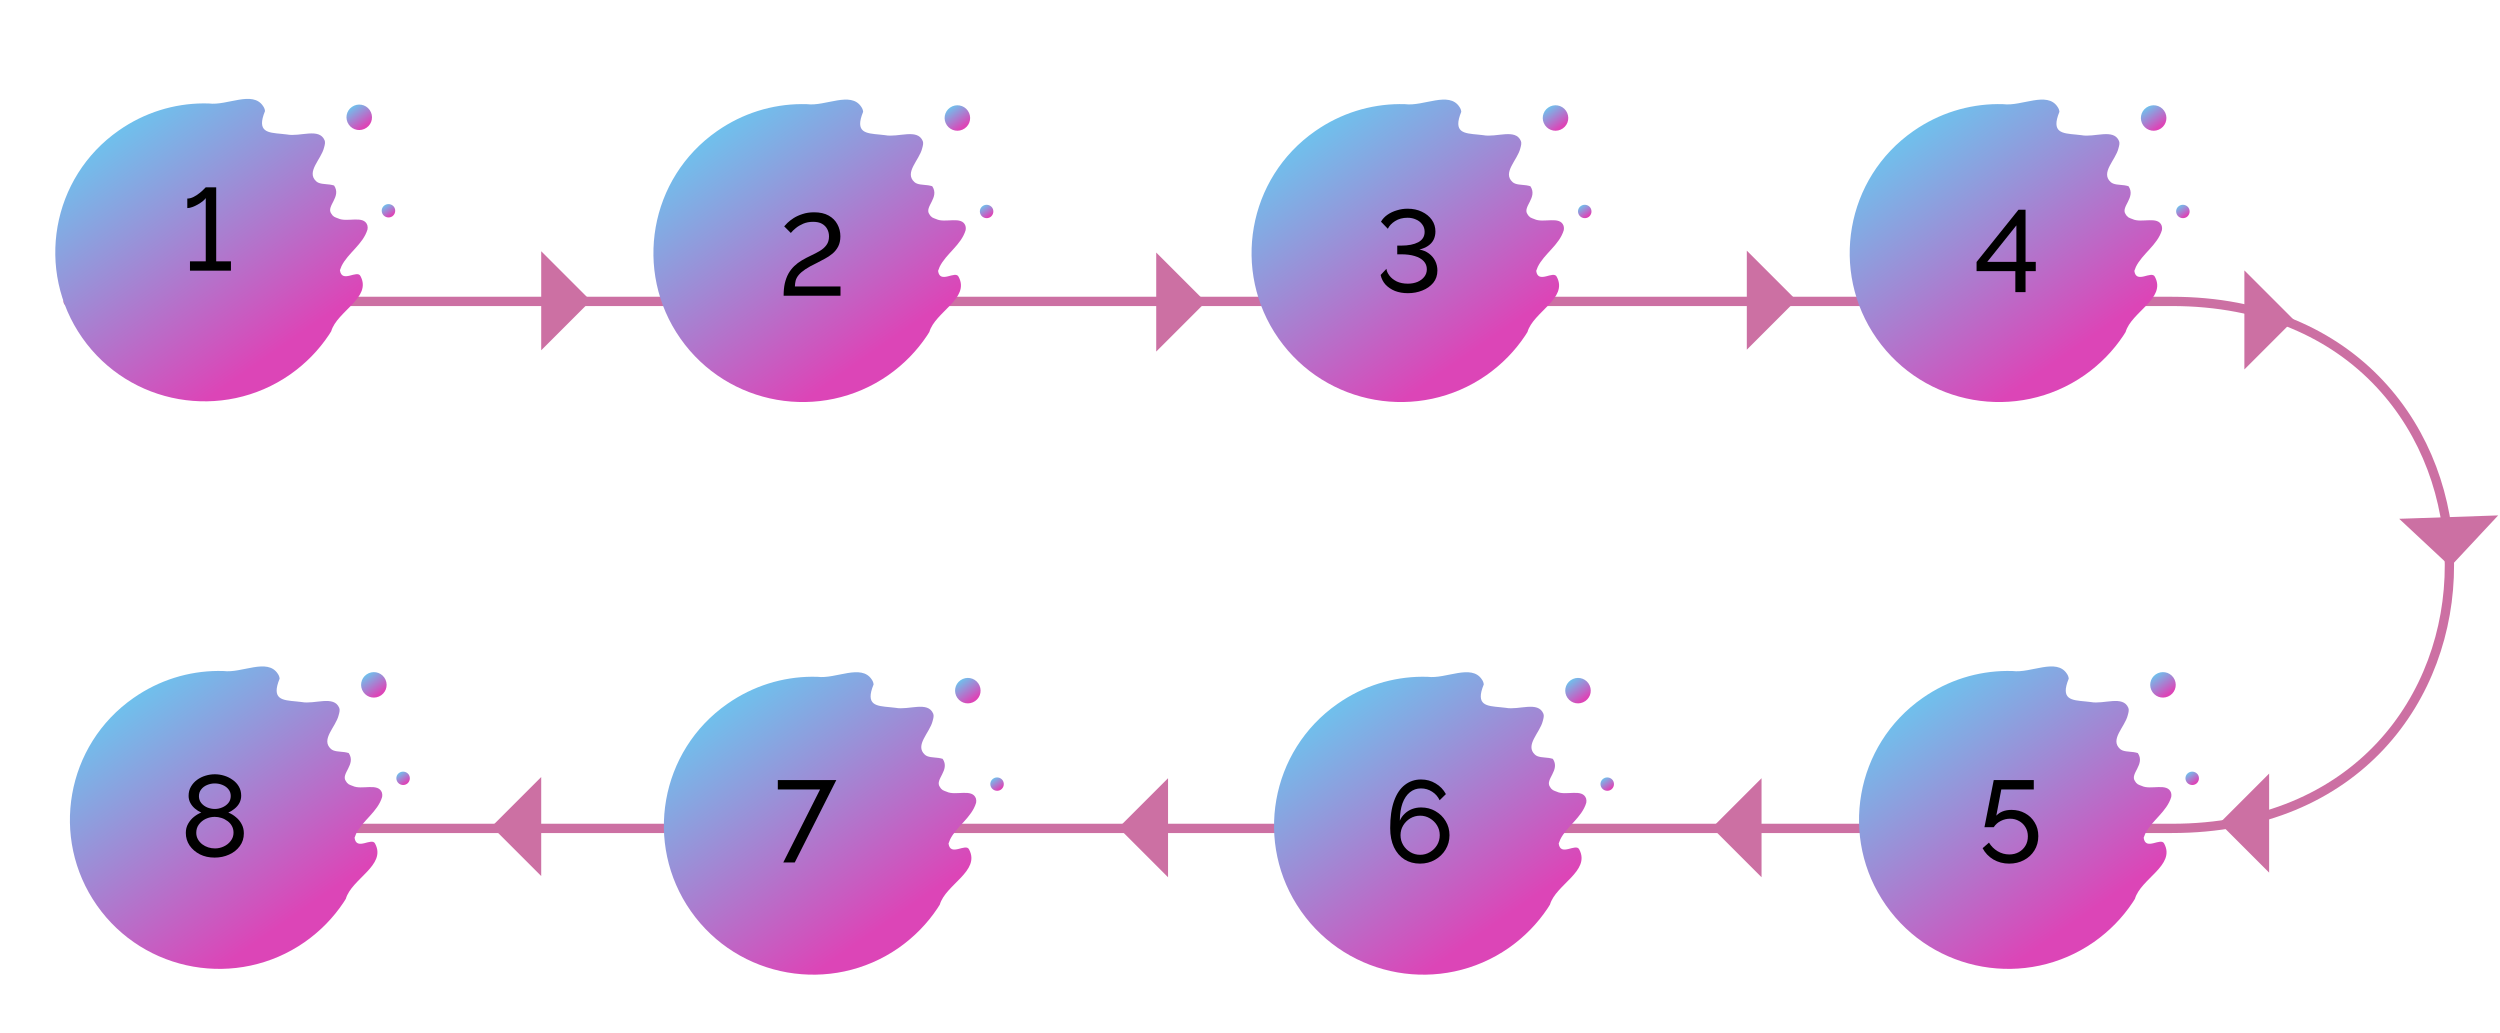 <?xml version="1.0" encoding="UTF-8"?> <svg xmlns="http://www.w3.org/2000/svg" width="1077" height="445" viewBox="0 0 1077 445" fill="none"><path d="M29.319 129.844H935.611C1094.53 129.844 1095.62 356.872 935.611 356.872H90.552" stroke="#CC70A3" stroke-width="4" stroke-linecap="round"></path><path d="M254.486 129.56L233.153 108.226V150.893L254.486 129.56Z" fill="#CC70A3"></path><path d="M519.431 130.127L498.097 108.793V151.46L519.431 130.127Z" fill="#CC70A3"></path><path d="M773.86 129.315L752.526 107.981V150.648L773.86 129.315Z" fill="#CC70A3"></path><path d="M988.208 137.822L966.875 116.489V159.156L988.208 137.822Z" fill="#CC70A3"></path><path d="M956.208 354.587L977.541 333.254V375.921L956.208 354.587Z" fill="#CC70A3"></path><path d="M737.542 356.587L758.875 335.254V377.921L737.542 356.587Z" fill="#CC70A3"></path><path d="M481.86 356.587L503.194 335.254V377.921L481.86 356.587Z" fill="#CC70A3"></path><path d="M211.819 356.071L233.153 334.737V377.404L211.819 356.071Z" fill="#CC70A3"></path><path d="M1055.62 244.088L1076.21 222.037L1033.57 223.497L1055.62 244.088Z" fill="#CC70A3"></path><path d="M35.438 145.529C55.785 174.566 95.931 181.607 125.03 161.304C131.794 156.548 137.349 150.781 141.655 144.333C142.006 143.821 142.387 143.254 142.684 142.713C145.159 134.07 160.241 128.29 155.319 118.992C153.963 115.931 147.252 122.264 146.441 116.403C146.629 115.802 146.872 115.231 147.114 114.659C149.839 109.038 156.46 105.189 158.327 98.818C158.431 98.242 158.426 97.606 158.254 97.019C156.701 92.514 149.513 95.983 145.623 94.073C144.966 93.856 144.393 93.614 143.905 93.347C143.391 92.997 142.991 92.568 142.681 91.976C140.416 88.771 147.234 84.819 143.924 79.918C143.322 79.73 142.744 79.626 142.166 79.522C139.796 79.215 137.549 79.327 136.236 78.119C131.759 74.059 138.381 68.663 139.59 63.622C139.778 63.021 139.912 62.39 139.986 61.868C140.061 61.346 139.997 60.818 139.844 60.453C137.527 54.898 129.261 59.046 123.597 57.928C122.797 57.844 122.052 57.789 121.336 57.68C115.375 57.105 110.451 56.953 114.162 47.858C114.084 46.971 113.748 46.296 113.353 45.729C108.869 38.851 97.905 45.609 89.94 44.574C89.165 44.573 88.335 44.543 87.56 44.542C74.956 44.637 62.3 48.432 51.217 56.181C22.149 76.43 15.092 116.492 35.438 145.529Z" fill="url(#paint0_linear_115_27)"></path><path d="M150.255 53.674C151.991 56.169 155.403 56.763 157.904 55.03C160.404 53.297 160.999 49.892 159.262 47.397C157.526 44.902 154.114 44.309 151.613 46.041C149.113 47.775 148.518 51.179 150.255 53.674Z" fill="url(#paint1_linear_115_27)"></path><path d="M164.982 92.456C165.905 93.733 167.693 94.074 169.027 93.183C170.306 92.262 170.648 90.478 169.756 89.147C168.833 87.87 167.045 87.529 165.711 88.42C164.377 89.311 164.035 91.095 164.982 92.456Z" fill="url(#paint2_linear_115_27)"></path><path d="M99.488 112.591V116.591H81.838V112.591H88.638V85.341C88.371 85.741 87.938 86.191 87.338 86.691C86.738 87.157 86.038 87.624 85.238 88.091C84.471 88.524 83.688 88.891 82.888 89.191C82.088 89.491 81.355 89.641 80.688 89.641V85.541C81.588 85.541 82.488 85.307 83.388 84.841C84.321 84.374 85.171 83.824 85.938 83.191C86.738 82.557 87.371 81.991 87.838 81.491C88.338 80.991 88.605 80.724 88.638 80.691H93.138V112.591H99.488Z" fill="black"></path><path d="M560.482 392.524C580.828 421.561 620.974 428.602 650.073 408.299C656.837 403.543 662.392 397.776 666.699 391.328C667.05 390.816 667.43 390.25 667.727 389.708C670.203 381.065 685.285 375.285 680.362 365.987C679.007 362.926 672.295 369.259 671.485 363.399C671.673 362.797 671.915 362.226 672.157 361.654C674.883 356.033 681.503 352.184 683.37 345.813C683.474 345.237 683.469 344.601 683.297 344.014C681.745 339.509 674.556 342.978 670.666 341.068C670.009 340.851 669.437 340.609 668.948 340.342C668.434 339.992 668.035 339.563 667.724 338.972C665.459 335.767 672.278 331.814 668.967 326.913C668.365 326.725 667.787 326.621 667.209 326.518C664.839 326.21 662.592 326.322 661.279 325.114C656.803 321.055 663.424 315.658 664.633 310.617C664.821 310.016 664.955 309.385 665.029 308.863C665.104 308.341 665.04 307.813 664.887 307.449C662.57 301.893 654.305 306.041 648.641 304.924C647.841 304.839 647.095 304.784 646.379 304.676C640.418 304.1 635.495 303.948 639.205 294.853C639.127 293.966 638.791 293.291 638.397 292.724C633.912 285.846 622.949 292.604 614.983 291.569C614.208 291.568 613.378 291.538 612.603 291.537C599.999 291.632 587.344 295.427 576.261 303.177C547.192 323.426 540.135 363.487 560.482 392.524Z" fill="url(#paint3_linear_115_27)"></path><path d="M675.298 300.67C677.034 303.164 680.447 303.758 682.947 302.025C685.447 300.292 686.042 296.887 684.306 294.392C682.569 291.898 679.157 291.304 676.657 293.037C674.156 294.77 673.561 298.175 675.298 300.67Z" fill="url(#paint4_linear_115_27)"></path><path d="M690.026 339.451C690.948 340.728 692.736 341.069 694.07 340.178C695.35 339.257 695.692 337.474 694.799 336.142C693.876 334.865 692.089 334.524 690.754 335.415C689.42 336.306 689.078 338.09 690.026 339.451Z" fill="url(#paint5_linear_115_27)"></path><path d="M624.445 359.799C624.445 362.066 623.879 364.132 622.745 365.999C621.645 367.832 620.129 369.299 618.195 370.399C616.295 371.499 614.145 372.049 611.745 372.049C609.212 372.049 606.979 371.449 605.045 370.249C603.112 369.016 601.595 367.249 600.495 364.949C599.429 362.649 598.895 359.916 598.895 356.749C598.895 352.082 599.445 348.199 600.545 345.099C601.645 341.999 603.195 339.682 605.195 338.149C607.195 336.582 609.529 335.799 612.195 335.799C614.495 335.799 616.579 336.366 618.445 337.499C620.345 338.599 621.829 340.132 622.895 342.099L620.195 344.749C619.462 343.182 618.379 341.949 616.945 341.049C615.512 340.116 613.912 339.649 612.145 339.649C610.345 339.649 608.762 340.199 607.395 341.299C606.029 342.399 604.962 343.982 604.195 346.049C603.462 348.116 603.079 350.616 603.045 353.549C603.545 352.382 604.245 351.382 605.145 350.549C606.045 349.682 607.095 349.016 608.295 348.549C609.529 348.082 610.829 347.849 612.195 347.849C614.495 347.849 616.562 348.382 618.395 349.449C620.262 350.516 621.729 351.949 622.795 353.749C623.895 355.549 624.445 357.566 624.445 359.799ZM611.795 368.249C613.329 368.249 614.729 367.866 615.995 367.099C617.295 366.332 618.329 365.316 619.095 364.049C619.862 362.749 620.245 361.332 620.245 359.799C620.245 358.266 619.862 356.866 619.095 355.599C618.329 354.332 617.295 353.316 615.995 352.549C614.729 351.782 613.329 351.399 611.795 351.399C610.262 351.399 608.845 351.782 607.545 352.549C606.279 353.316 605.262 354.332 604.495 355.599C603.729 356.866 603.345 358.266 603.345 359.799C603.345 361.332 603.729 362.749 604.495 364.049C605.262 365.316 606.279 366.332 607.545 367.099C608.845 367.866 610.262 368.249 611.795 368.249Z" fill="black"></path><path d="M297.62 392.524C317.967 421.561 358.113 428.602 387.211 408.299C393.976 403.543 399.531 397.776 403.837 391.328C404.188 390.816 404.569 390.25 404.866 389.708C407.341 381.065 422.423 375.285 417.501 365.987C416.145 362.926 409.434 369.259 408.623 363.399C408.811 362.797 409.054 362.226 409.296 361.654C412.021 356.033 418.642 352.184 420.508 345.813C420.613 345.237 420.608 344.601 420.436 344.014C418.883 339.509 411.695 342.978 407.805 341.068C407.148 340.851 406.575 340.609 406.086 340.342C405.573 339.992 405.173 339.563 404.863 338.972C402.598 335.767 409.416 331.814 406.106 326.913C405.504 326.725 404.926 326.621 404.348 326.518C401.978 326.21 399.731 326.322 398.418 325.114C393.941 321.055 400.563 315.658 401.772 310.617C401.96 310.016 402.094 309.385 402.168 308.863C402.242 308.341 402.179 307.813 402.026 307.449C399.709 301.893 391.443 306.041 385.779 304.924C384.979 304.839 384.234 304.784 383.518 304.676C377.557 304.1 372.633 303.948 376.344 294.853C376.265 293.966 375.93 293.291 375.535 292.724C371.051 285.846 360.087 292.604 352.122 291.569C351.347 291.568 350.517 291.538 349.741 291.537C337.138 291.632 324.482 295.427 313.399 303.177C284.33 323.426 277.274 363.487 297.62 392.524Z" fill="url(#paint6_linear_115_27)"></path><path d="M412.437 300.67C414.173 303.164 417.585 303.758 420.086 302.025C422.586 300.292 423.181 296.887 421.444 294.392C419.708 291.898 416.295 291.304 413.795 293.037C411.295 294.77 410.7 298.175 412.437 300.67Z" fill="url(#paint7_linear_115_27)"></path><path d="M427.164 339.451C428.087 340.728 429.874 341.069 431.209 340.178C432.488 339.257 432.83 337.474 431.937 336.142C431.015 334.865 429.227 334.524 427.893 335.415C426.559 336.306 426.217 338.09 427.164 339.451Z" fill="url(#paint8_linear_115_27)"></path><path d="M353.284 340.099H335.084V336.049H360.284L342.384 371.549H337.434L353.284 340.099Z" fill="black"></path><path d="M41.739 390.029C62.085 419.066 102.231 426.107 131.33 405.804C138.094 401.048 143.65 395.281 147.956 388.833C148.307 388.321 148.687 387.755 148.984 387.213C151.46 378.57 166.542 372.791 161.62 363.492C160.264 360.431 153.552 366.764 152.742 360.904C152.93 360.303 153.172 359.731 153.415 359.16C156.14 353.538 162.76 349.689 164.627 343.318C164.731 342.742 164.726 342.106 164.554 341.519C163.002 337.014 155.813 340.483 151.923 338.573C151.266 338.356 150.694 338.114 150.205 337.848C149.692 337.497 149.292 337.068 148.981 336.477C146.717 333.272 153.535 329.319 150.224 324.418C149.622 324.23 149.044 324.127 148.466 324.023C146.096 323.715 143.849 323.827 142.536 322.619C138.06 318.56 144.681 313.163 145.89 308.122C146.078 307.521 146.212 306.89 146.286 306.368C146.361 305.846 146.297 305.318 146.144 304.954C143.827 299.398 135.562 303.546 129.898 302.429C129.098 302.344 128.352 302.29 127.636 302.181C121.675 301.605 116.752 301.453 120.462 292.358C120.384 291.471 120.048 290.796 119.654 290.229C115.169 283.351 104.206 290.109 96.24 289.074C95.465 289.073 94.635 289.043 93.86 289.043C81.256 289.137 68.601 292.933 57.518 300.682C28.449 320.931 21.392 360.992 41.739 390.029Z" fill="url(#paint9_linear_115_27)"></path><path d="M156.555 298.175C158.292 300.67 161.704 301.263 164.204 299.53C166.704 297.797 167.299 294.393 165.563 291.898C163.826 289.403 160.414 288.809 157.914 290.542C155.413 292.275 154.818 295.68 156.555 298.175Z" fill="url(#paint10_linear_115_27)"></path><path d="M171.283 336.956C172.205 338.233 173.993 338.574 175.327 337.683C176.607 336.762 176.949 334.979 176.056 333.647C175.133 332.37 173.346 332.029 172.012 332.92C170.677 333.811 170.335 335.595 171.283 336.956Z" fill="url(#paint11_linear_115_27)"></path><path d="M105.053 359.004C105.053 361.104 104.469 362.938 103.303 364.504C102.169 366.071 100.636 367.288 98.703 368.154C96.802 369.021 94.719 369.454 92.453 369.454C90.086 369.454 87.969 368.988 86.103 368.054C84.236 367.088 82.752 365.804 81.653 364.204C80.586 362.604 80.052 360.804 80.052 358.804C80.052 357.338 80.386 356.021 81.052 354.854C81.719 353.688 82.552 352.704 83.552 351.904C84.586 351.071 85.636 350.454 86.703 350.054C85.736 349.621 84.836 349.054 84.002 348.354C83.169 347.654 82.502 346.838 82.002 345.904C81.502 344.971 81.252 343.954 81.252 342.854C81.252 341.354 81.586 340.038 82.252 338.904C82.919 337.738 83.802 336.754 84.903 335.954C86.002 335.154 87.219 334.554 88.552 334.154C89.886 333.754 91.219 333.554 92.552 333.554C93.886 333.554 95.219 333.754 96.552 334.154C97.886 334.554 99.103 335.154 100.203 335.954C101.336 336.721 102.236 337.688 102.903 338.854C103.569 339.988 103.903 341.304 103.903 342.804C103.903 343.904 103.653 344.938 103.153 345.904C102.653 346.838 101.969 347.654 101.103 348.354C100.269 349.054 99.353 349.621 98.353 350.054C99.552 350.521 100.653 351.188 101.653 352.054C102.686 352.888 103.503 353.888 104.103 355.054C104.736 356.221 105.053 357.538 105.053 359.004ZM100.603 358.704C100.603 357.638 100.369 356.688 99.903 355.854C99.436 354.988 98.802 354.271 98.002 353.704C97.203 353.104 96.319 352.654 95.353 352.354C94.419 352.054 93.469 351.904 92.502 351.904C91.169 351.904 89.886 352.188 88.653 352.754C87.453 353.321 86.469 354.121 85.703 355.154C84.936 356.154 84.552 357.354 84.552 358.754C84.552 359.788 84.786 360.721 85.252 361.554C85.719 362.388 86.336 363.104 87.103 363.704C87.903 364.304 88.769 364.754 89.703 365.054C90.669 365.354 91.636 365.504 92.603 365.504C93.936 365.504 95.203 365.221 96.403 364.654C97.636 364.088 98.636 363.288 99.403 362.254C100.203 361.221 100.603 360.038 100.603 358.704ZM85.703 343.004C85.703 344.171 86.052 345.171 86.752 346.004C87.453 346.838 88.336 347.471 89.403 347.904C90.469 348.304 91.519 348.504 92.552 348.504C93.619 348.504 94.669 348.288 95.703 347.854C96.769 347.421 97.653 346.788 98.353 345.954C99.052 345.121 99.403 344.104 99.403 342.904C99.403 341.771 99.069 340.804 98.403 340.004C97.769 339.204 96.919 338.588 95.853 338.154C94.819 337.721 93.703 337.504 92.502 337.504C91.336 337.504 90.219 337.738 89.153 338.204C88.119 338.638 87.286 339.271 86.653 340.104C86.019 340.904 85.703 341.871 85.703 343.004Z" fill="black"></path><path d="M293.117 145.831C313.463 174.868 353.61 181.909 382.708 161.606C389.473 156.85 395.028 151.083 399.334 144.635C399.685 144.123 400.066 143.557 400.363 143.015C402.838 134.372 417.92 128.593 412.998 119.294C411.642 116.233 404.931 122.566 404.12 116.706C404.308 116.105 404.55 115.533 404.793 114.962C407.518 109.34 414.139 105.491 416.005 99.121C416.109 98.544 416.105 97.908 415.932 97.322C414.38 92.816 407.192 96.285 403.301 94.375C402.645 94.158 402.072 93.916 401.583 93.65C401.07 93.299 400.67 92.87 400.359 92.279C398.095 89.074 404.913 85.121 401.603 80.22C401 80.033 400.423 79.929 399.845 79.825C397.474 79.517 395.227 79.629 393.914 78.421C389.438 74.362 396.06 68.965 397.268 63.925C397.456 63.323 397.59 62.693 397.665 62.17C397.739 61.648 397.675 61.121 397.523 60.756C395.205 55.2 386.94 59.349 381.276 58.231C380.476 58.147 379.73 58.092 379.014 57.983C373.054 57.407 368.13 57.255 371.841 48.161C371.762 47.273 371.427 46.598 371.032 46.031C366.548 39.153 355.584 45.912 347.619 44.876C346.843 44.875 346.014 44.845 345.238 44.845C332.635 44.939 319.979 48.735 308.896 56.484C279.827 76.733 272.771 116.794 293.117 145.831Z" fill="url(#paint12_linear_115_27)"></path><path d="M407.934 53.977C409.67 56.472 413.083 57.066 415.583 55.333C418.083 53.6 418.678 50.195 416.942 47.7C415.205 45.205 411.793 44.611 409.293 46.344C406.792 48.077 406.197 51.482 407.934 53.977Z" fill="url(#paint13_linear_115_27)"></path><path d="M422.662 92.757C423.585 94.035 425.372 94.376 426.706 93.485C427.986 92.564 428.328 90.78 427.435 89.449C426.513 88.172 424.725 87.831 423.391 88.722C422.057 89.613 421.715 91.397 422.662 92.757Z" fill="url(#paint14_linear_115_27)"></path><path d="M337.585 127.411C337.585 125.411 337.752 123.645 338.085 122.111C338.452 120.545 338.968 119.145 339.635 117.911C340.335 116.678 341.168 115.595 342.135 114.661C343.102 113.728 344.202 112.895 345.435 112.161C346.735 111.395 348.068 110.695 349.435 110.061C350.802 109.428 352.068 108.761 353.235 108.061C354.402 107.361 355.335 106.528 356.035 105.561C356.768 104.561 357.135 103.328 357.135 101.861C357.135 100.695 356.885 99.645 356.385 98.711C355.885 97.745 355.135 96.978 354.135 96.411C353.135 95.845 351.852 95.561 350.285 95.561C348.718 95.561 347.302 95.828 346.035 96.361C344.802 96.895 343.735 97.528 342.835 98.261C341.935 98.995 341.218 99.695 340.685 100.361L337.835 97.511C338.102 97.178 338.568 96.678 339.235 96.011C339.935 95.345 340.818 94.661 341.885 93.961C342.985 93.261 344.268 92.678 345.735 92.211C347.202 91.711 348.868 91.461 350.735 91.461C353.235 91.461 355.318 91.928 356.985 92.861C358.652 93.795 359.902 95.045 360.735 96.611C361.602 98.178 362.035 99.911 362.035 101.811C362.035 103.511 361.718 104.978 361.085 106.211C360.452 107.411 359.635 108.428 358.635 109.261C357.635 110.095 356.535 110.828 355.335 111.461C354.168 112.095 353.035 112.695 351.935 113.261C349.835 114.261 348.168 115.178 346.935 116.011C345.702 116.845 344.752 117.661 344.085 118.461C343.452 119.228 343.018 120.011 342.785 120.811C342.585 121.611 342.468 122.478 342.435 123.411H362.085V127.411H337.585Z" fill="black"></path><path d="M812.489 390.029C832.835 419.066 872.981 426.107 902.08 405.804C908.844 401.048 914.399 395.281 918.706 388.833C919.057 388.321 919.437 387.755 919.734 387.213C922.21 378.57 937.292 372.791 932.369 363.492C931.014 360.431 924.302 366.764 923.492 360.904C923.68 360.303 923.922 359.731 924.164 359.16C926.89 353.538 933.51 349.689 935.377 343.318C935.481 342.742 935.476 342.106 935.304 341.52C933.752 337.014 926.563 340.483 922.673 338.573C922.016 338.356 921.444 338.114 920.955 337.848C920.441 337.497 920.042 337.068 919.731 336.477C917.466 333.272 924.285 329.319 920.974 324.418C920.372 324.231 919.794 324.127 919.216 324.023C916.846 323.716 914.599 323.827 913.286 322.619C908.81 318.56 915.431 313.163 916.64 308.123C916.828 307.521 916.962 306.891 917.036 306.368C917.111 305.846 917.047 305.319 916.894 304.954C914.577 299.398 906.312 303.547 900.648 302.429C899.848 302.344 899.102 302.29 898.386 302.181C892.425 301.605 887.502 301.454 891.212 292.359C891.134 291.472 890.798 290.796 890.404 290.229C885.919 283.351 874.956 290.11 866.99 289.074C866.215 289.073 865.385 289.043 864.61 289.043C852.006 289.137 839.351 292.933 828.268 300.682C799.199 320.931 792.142 360.992 812.489 390.029Z" fill="url(#paint15_linear_115_27)"></path><path d="M927.305 298.175C929.042 300.67 932.454 301.264 934.954 299.531C937.455 297.798 938.05 294.393 936.313 291.898C934.576 289.403 931.164 288.809 928.664 290.542C926.164 292.275 925.569 295.68 927.305 298.175Z" fill="url(#paint16_linear_115_27)"></path><path d="M942.034 336.956C942.956 338.233 944.744 338.574 946.078 337.683C947.358 336.762 947.7 334.978 946.807 333.647C945.884 332.37 944.097 332.029 942.763 332.92C941.428 333.811 941.086 335.595 942.034 336.956Z" fill="url(#paint17_linear_115_27)"></path><path d="M865.555 372.049C863.022 372.049 860.738 371.449 858.705 370.249C856.705 369.049 855.172 367.432 854.105 365.399L856.855 362.999C857.788 364.532 859.022 365.766 860.555 366.699C862.122 367.632 863.805 368.099 865.605 368.099C867.138 368.099 868.505 367.766 869.705 367.099C870.905 366.432 871.855 365.516 872.555 364.349C873.255 363.182 873.605 361.832 873.605 360.299C873.605 358.799 873.255 357.482 872.555 356.349C871.888 355.216 870.972 354.332 869.805 353.699C868.672 353.032 867.388 352.699 865.955 352.699C864.555 352.699 863.222 353.016 861.955 353.649C860.688 354.282 859.672 355.182 858.905 356.349H854.905L858.905 336.049H876.155V340.099H862.155L860.005 351.399C860.738 350.599 861.655 349.982 862.755 349.549C863.888 349.116 865.138 348.899 866.505 348.899C868.705 348.899 870.672 349.382 872.405 350.349C874.172 351.316 875.555 352.649 876.555 354.349C877.588 356.016 878.105 357.966 878.105 360.199C878.105 362.532 877.538 364.599 876.405 366.399C875.305 368.166 873.805 369.549 871.905 370.549C870.038 371.549 867.922 372.049 865.555 372.049Z" fill="black"></path><path d="M550.795 145.831C571.141 174.868 611.288 181.909 640.386 161.606C647.151 156.85 652.706 151.083 657.012 144.635C657.363 144.123 657.744 143.557 658.041 143.015C660.516 134.372 675.598 128.593 670.676 119.294C669.32 116.233 662.609 122.566 661.798 116.706C661.986 116.105 662.229 115.533 662.471 114.962C665.196 109.34 671.817 105.491 673.683 99.12C673.787 98.544 673.783 97.908 673.61 97.322C672.058 92.816 664.87 96.285 660.979 94.375C660.323 94.158 659.75 93.916 659.261 93.65C658.748 93.299 658.348 92.87 658.037 92.279C655.773 89.074 662.591 85.121 659.281 80.22C658.678 80.032 658.101 79.928 657.523 79.825C655.153 79.517 652.905 79.629 651.593 78.421C647.116 74.362 653.738 68.965 654.946 63.924C655.135 63.323 655.268 62.693 655.343 62.17C655.417 61.648 655.353 61.12 655.201 60.756C652.883 55.2 644.618 59.349 638.954 58.231C638.154 58.146 637.408 58.092 636.692 57.983C630.732 57.407 625.808 57.255 629.519 48.16C629.44 47.273 629.105 46.598 628.71 46.031C624.226 39.153 613.262 45.911 605.297 44.876C604.521 44.875 603.692 44.845 602.916 44.844C590.313 44.939 577.657 48.734 566.574 56.484C537.505 76.733 530.449 116.794 550.795 145.831Z" fill="url(#paint18_linear_115_27)"></path><path d="M665.611 53.977C667.348 56.472 670.76 57.066 673.26 55.333C675.761 53.6 676.356 50.195 674.619 47.7C672.882 45.205 669.47 44.611 666.97 46.344C664.47 48.077 663.875 51.482 665.611 53.977Z" fill="url(#paint19_linear_115_27)"></path><path d="M680.34 92.758C681.262 94.035 683.05 94.376 684.384 93.485C685.664 92.564 686.006 90.781 685.113 89.449C684.19 88.172 682.403 87.831 681.068 88.722C679.734 89.613 679.392 91.397 680.34 92.758Z" fill="url(#paint20_linear_115_27)"></path><path d="M606.53 126.306C604.496 126.306 602.646 125.99 600.98 125.356C599.346 124.69 597.98 123.773 596.88 122.606C595.813 121.406 595.113 120.023 594.78 118.456L597.28 115.806C597.38 116.773 597.813 117.756 598.58 118.756C599.346 119.756 600.396 120.59 601.73 121.256C603.096 121.89 604.68 122.206 606.48 122.206C608.013 122.206 609.396 121.956 610.63 121.456C611.863 120.923 612.846 120.19 613.58 119.256C614.313 118.323 614.68 117.24 614.68 116.006C614.68 114.64 614.23 113.473 613.33 112.506C612.43 111.54 611.146 110.806 609.48 110.306C607.846 109.806 605.896 109.556 603.63 109.556H601.93V105.806H603.63C606.696 105.806 609.146 105.323 610.98 104.356C612.813 103.356 613.73 101.873 613.73 99.906C613.73 98.639 613.38 97.556 612.68 96.656C612.013 95.723 611.113 95.023 609.98 94.556C608.88 94.056 607.696 93.806 606.43 93.806C604.296 93.806 602.48 94.29 600.98 95.256C599.513 96.189 598.48 97.29 597.88 98.556L594.93 95.506C595.596 94.34 596.53 93.34 597.73 92.506C598.93 91.673 600.28 91.04 601.78 90.606C603.28 90.139 604.813 89.906 606.38 89.906C608.68 89.906 610.73 90.34 612.53 91.206C614.363 92.073 615.796 93.24 616.83 94.706C617.863 96.173 618.38 97.84 618.38 99.706C618.38 101.04 618.113 102.24 617.58 103.306C617.046 104.34 616.263 105.206 615.23 105.906C614.196 106.606 612.946 107.14 611.48 107.506C613.046 107.773 614.413 108.34 615.58 109.206C616.746 110.073 617.646 111.14 618.28 112.406C618.913 113.673 619.23 115.056 619.23 116.556C619.23 118.623 618.63 120.39 617.43 121.856C616.23 123.29 614.663 124.39 612.73 125.156C610.83 125.923 608.763 126.306 606.53 126.306Z" fill="black"></path><path d="M808.474 145.831C828.82 174.868 868.966 181.909 898.065 161.606C904.829 156.85 910.384 151.083 914.691 144.635C915.042 144.123 915.422 143.557 915.719 143.015C918.195 134.372 933.277 128.593 928.354 119.294C926.998 116.233 920.287 122.566 919.476 116.706C919.665 116.105 919.907 115.533 920.149 114.962C922.875 109.34 929.495 105.491 931.362 99.12C931.466 98.544 931.461 97.908 931.289 97.322C929.736 92.816 922.548 96.285 918.658 94.375C918.001 94.158 917.428 93.916 916.94 93.65C916.426 93.299 916.027 92.87 915.716 92.279C913.451 89.074 920.27 85.121 916.959 80.22C916.357 80.032 915.779 79.928 915.201 79.825C912.831 79.517 910.584 79.629 909.271 78.421C904.795 74.362 911.416 68.965 912.625 63.924C912.813 63.323 912.947 62.693 913.021 62.17C913.096 61.648 913.032 61.12 912.879 60.756C910.562 55.2 902.296 59.349 896.633 58.231C895.833 58.146 895.087 58.092 894.371 57.983C888.41 57.407 883.487 57.255 887.197 48.16C887.119 47.273 886.783 46.598 886.389 46.031C881.904 39.153 870.941 45.911 862.975 44.876C862.2 44.875 861.37 44.845 860.595 44.844C847.991 44.939 835.336 48.734 824.253 56.484C795.184 76.733 788.127 116.794 808.474 145.831Z" fill="url(#paint21_linear_115_27)"></path><path d="M923.29 53.977C925.026 56.472 928.439 57.066 930.939 55.333C933.439 53.6 934.034 50.195 932.298 47.7C930.561 45.205 927.149 44.611 924.648 46.344C922.148 48.077 921.553 51.482 923.29 53.977Z" fill="url(#paint22_linear_115_27)"></path><path d="M938.018 92.758C938.941 94.035 940.728 94.376 942.062 93.485C943.342 92.564 943.684 90.781 942.791 89.449C941.869 88.172 940.081 87.831 938.747 88.722C937.413 89.613 937.071 91.397 938.018 92.758Z" fill="url(#paint23_linear_115_27)"></path><path d="M868.208 125.856V116.806H851.508V112.856L869.558 90.356H872.608V112.806H877.008V116.806H872.608V125.856H868.208ZM856.108 112.806H868.658V97.106L856.108 112.806Z" fill="black"></path><defs><linearGradient id="paint0_linear_115_27" x1="52.716" y1="53.023" x2="120.627" y2="150.231" gradientUnits="userSpaceOnUse"><stop stop-color="#6EC2ED"></stop><stop offset="1" stop-color="#DC45B7"></stop></linearGradient><linearGradient id="paint1_linear_115_27" x1="151.515" y1="45.928" x2="157.312" y2="54.225" gradientUnits="userSpaceOnUse"><stop stop-color="#6EC2ED"></stop><stop offset="1" stop-color="#DC45B7"></stop></linearGradient><linearGradient id="paint2_linear_115_27" x1="165.635" y1="88.345" x2="168.694" y2="92.724" gradientUnits="userSpaceOnUse"><stop stop-color="#6EC2ED"></stop><stop offset="1" stop-color="#DC45B7"></stop></linearGradient><linearGradient id="paint3_linear_115_27" x1="577.759" y1="300.018" x2="645.671" y2="397.226" gradientUnits="userSpaceOnUse"><stop stop-color="#6EC2ED"></stop><stop offset="1" stop-color="#DC45B7"></stop></linearGradient><linearGradient id="paint4_linear_115_27" x1="676.558" y1="292.923" x2="682.355" y2="301.22" gradientUnits="userSpaceOnUse"><stop stop-color="#6EC2ED"></stop><stop offset="1" stop-color="#DC45B7"></stop></linearGradient><linearGradient id="paint5_linear_115_27" x1="690.678" y1="335.34" x2="693.737" y2="339.719" gradientUnits="userSpaceOnUse"><stop stop-color="#6EC2ED"></stop><stop offset="1" stop-color="#DC45B7"></stop></linearGradient><linearGradient id="paint6_linear_115_27" x1="314.898" y1="300.018" x2="382.809" y2="397.226" gradientUnits="userSpaceOnUse"><stop stop-color="#6EC2ED"></stop><stop offset="1" stop-color="#DC45B7"></stop></linearGradient><linearGradient id="paint7_linear_115_27" x1="413.697" y1="292.923" x2="419.494" y2="301.22" gradientUnits="userSpaceOnUse"><stop stop-color="#6EC2ED"></stop><stop offset="1" stop-color="#DC45B7"></stop></linearGradient><linearGradient id="paint8_linear_115_27" x1="427.817" y1="335.34" x2="430.876" y2="339.719" gradientUnits="userSpaceOnUse"><stop stop-color="#6EC2ED"></stop><stop offset="1" stop-color="#DC45B7"></stop></linearGradient><linearGradient id="paint9_linear_115_27" x1="59.016" y1="297.523" x2="126.928" y2="394.731" gradientUnits="userSpaceOnUse"><stop stop-color="#6EC2ED"></stop><stop offset="1" stop-color="#DC45B7"></stop></linearGradient><linearGradient id="paint10_linear_115_27" x1="157.815" y1="290.428" x2="163.612" y2="298.726" gradientUnits="userSpaceOnUse"><stop stop-color="#6EC2ED"></stop><stop offset="1" stop-color="#DC45B7"></stop></linearGradient><linearGradient id="paint11_linear_115_27" x1="171.935" y1="332.845" x2="174.994" y2="337.224" gradientUnits="userSpaceOnUse"><stop stop-color="#6EC2ED"></stop><stop offset="1" stop-color="#DC45B7"></stop></linearGradient><linearGradient id="paint12_linear_115_27" x1="310.394" y1="53.325" x2="378.306" y2="150.533" gradientUnits="userSpaceOnUse"><stop stop-color="#6EC2ED"></stop><stop offset="1" stop-color="#DC45B7"></stop></linearGradient><linearGradient id="paint13_linear_115_27" x1="409.194" y1="46.23" x2="414.991" y2="54.528" gradientUnits="userSpaceOnUse"><stop stop-color="#6EC2ED"></stop><stop offset="1" stop-color="#DC45B7"></stop></linearGradient><linearGradient id="paint14_linear_115_27" x1="423.314" y1="88.647" x2="426.374" y2="93.026" gradientUnits="userSpaceOnUse"><stop stop-color="#6EC2ED"></stop><stop offset="1" stop-color="#DC45B7"></stop></linearGradient><linearGradient id="paint15_linear_115_27" x1="829.766" y1="297.523" x2="897.678" y2="394.731" gradientUnits="userSpaceOnUse"><stop stop-color="#6EC2ED"></stop><stop offset="1" stop-color="#DC45B7"></stop></linearGradient><linearGradient id="paint16_linear_115_27" x1="928.566" y1="290.428" x2="934.363" y2="298.726" gradientUnits="userSpaceOnUse"><stop stop-color="#6EC2ED"></stop><stop offset="1" stop-color="#DC45B7"></stop></linearGradient><linearGradient id="paint17_linear_115_27" x1="942.686" y1="332.845" x2="945.745" y2="337.224" gradientUnits="userSpaceOnUse"><stop stop-color="#6EC2ED"></stop><stop offset="1" stop-color="#DC45B7"></stop></linearGradient><linearGradient id="paint18_linear_115_27" x1="568.072" y1="53.325" x2="635.984" y2="150.533" gradientUnits="userSpaceOnUse"><stop stop-color="#6EC2ED"></stop><stop offset="1" stop-color="#DC45B7"></stop></linearGradient><linearGradient id="paint19_linear_115_27" x1="666.872" y1="46.23" x2="672.669" y2="54.528" gradientUnits="userSpaceOnUse"><stop stop-color="#6EC2ED"></stop><stop offset="1" stop-color="#DC45B7"></stop></linearGradient><linearGradient id="paint20_linear_115_27" x1="680.992" y1="88.647" x2="684.051" y2="93.026" gradientUnits="userSpaceOnUse"><stop stop-color="#6EC2ED"></stop><stop offset="1" stop-color="#DC45B7"></stop></linearGradient><linearGradient id="paint21_linear_115_27" x1="825.751" y1="53.325" x2="893.663" y2="150.533" gradientUnits="userSpaceOnUse"><stop stop-color="#6EC2ED"></stop><stop offset="1" stop-color="#DC45B7"></stop></linearGradient><linearGradient id="paint22_linear_115_27" x1="924.55" y1="46.23" x2="930.347" y2="54.528" gradientUnits="userSpaceOnUse"><stop stop-color="#6EC2ED"></stop><stop offset="1" stop-color="#DC45B7"></stop></linearGradient><linearGradient id="paint23_linear_115_27" x1="938.67" y1="88.647" x2="941.73" y2="93.026" gradientUnits="userSpaceOnUse"><stop stop-color="#6EC2ED"></stop><stop offset="1" stop-color="#DC45B7"></stop></linearGradient></defs></svg> 